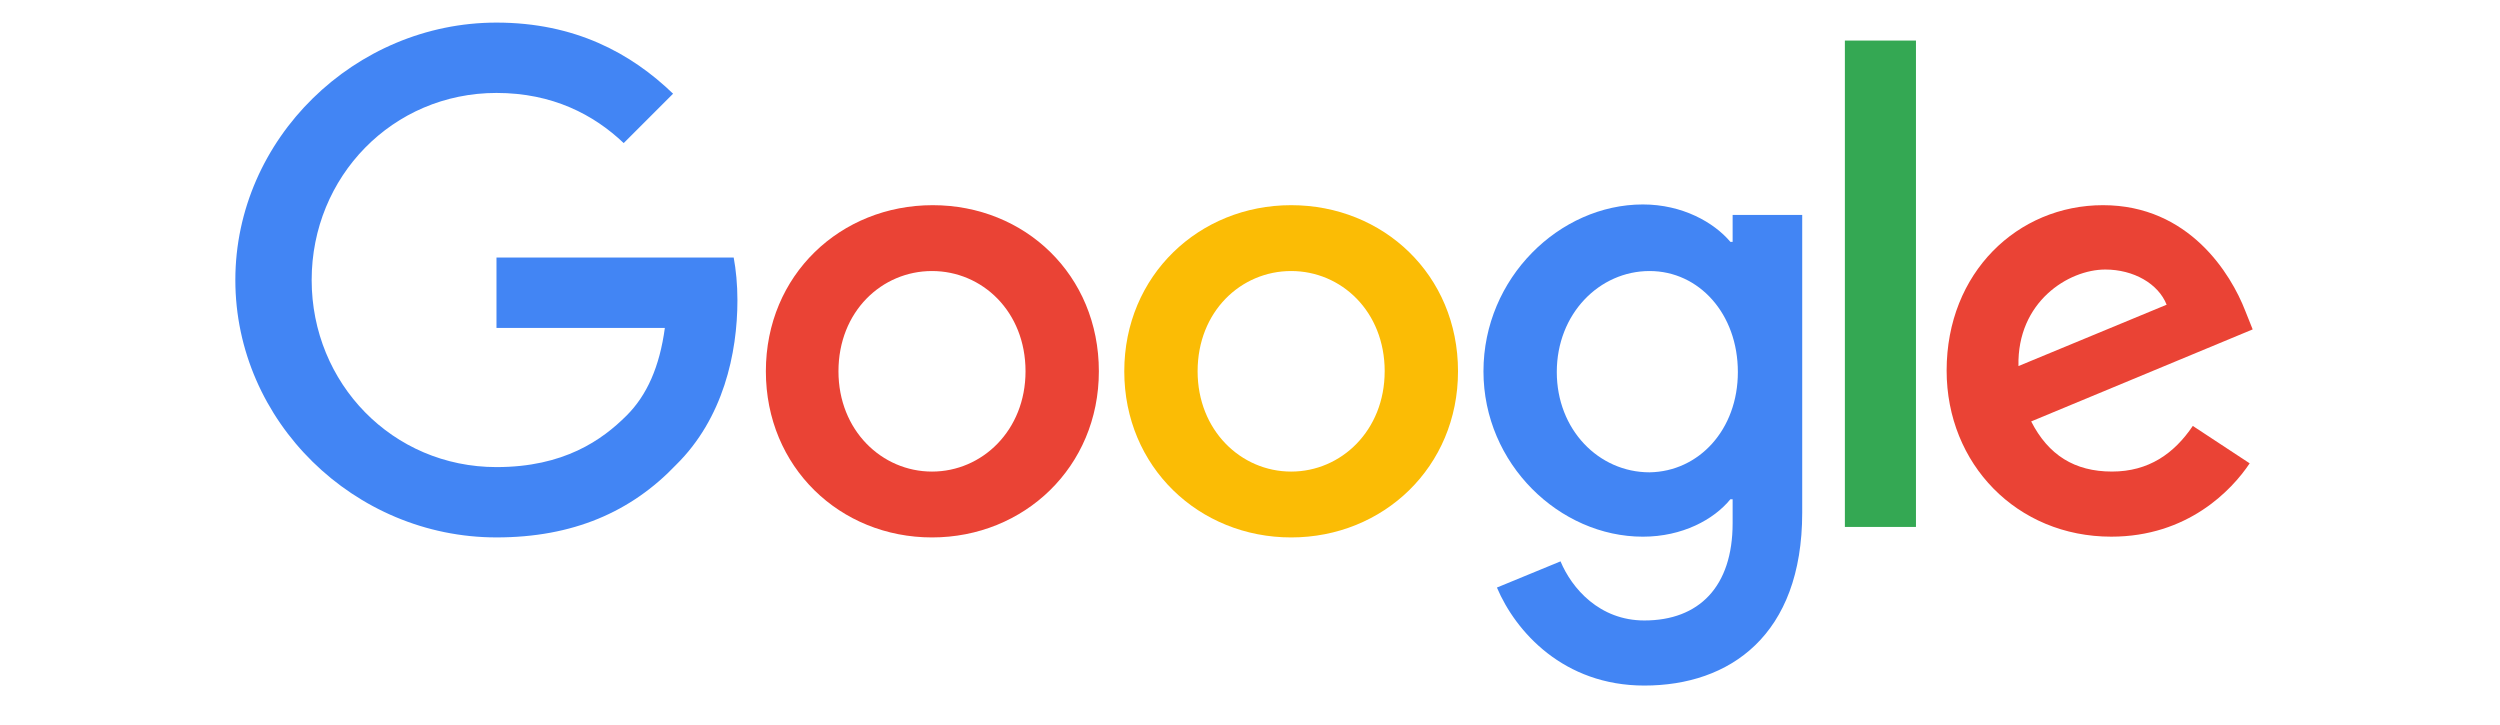 <svg width="138" height="40" fill="none" xmlns="http://www.w3.org/2000/svg"><path d="M60.657 20.496c0 5.287-4.13 9.17-9.211 9.17-5.08 0-9.17-3.883-9.17-9.17 0-5.328 4.13-9.17 9.211-9.17 5.08 0 9.17 3.841 9.17 9.17Zm-4.048 0c0-3.305-2.396-5.535-5.163-5.535-2.767 0-5.163 2.23-5.163 5.535 0 3.263 2.395 5.535 5.163 5.535 2.767 0 5.163-2.272 5.163-5.535Z" fill="#EA4335"/><path d="M80.482 20.496c0 5.287-4.13 9.17-9.21 9.17-5.081 0-9.212-3.883-9.212-9.17s4.131-9.17 9.211-9.17 9.211 3.841 9.211 9.17Zm-4.047 0c0-3.305-2.396-5.535-5.164-5.535-2.767 0-5.163 2.23-5.163 5.535 0 3.263 2.396 5.535 5.163 5.535 2.768 0 5.163-2.272 5.163-5.535Z" fill="#FBBC05"/><path d="M99.482 11.863v16.44c0 6.773-4.006 9.54-8.715 9.54-4.46 0-7.104-2.974-8.137-5.41l3.511-1.446c.62 1.487 2.148 3.263 4.626 3.263 3.015 0 4.874-1.859 4.874-5.37v-1.32h-.124c-.908 1.115-2.643 2.065-4.832 2.065-4.585 0-8.798-4.007-8.798-9.128 0-5.163 4.213-9.211 8.797-9.211 2.19 0 3.925.991 4.833 2.065h.124v-1.487h3.841Zm-3.552 8.674c0-3.222-2.148-5.576-4.874-5.576-2.767 0-5.121 2.354-5.121 5.576 0 3.18 2.313 5.535 5.121 5.535 2.726-.042 4.874-2.355 4.874-5.535Z" fill="#4285F4"/><path d="M105.761 2.239v26.848h-3.924V2.239h3.924Z" fill="#34A853"/><path d="m121.043 23.511 3.139 2.065c-.991 1.487-3.428 4.048-7.641 4.048-5.204 0-9.087-4.006-9.087-9.17 0-5.41 3.924-9.128 8.633-9.128 4.75 0 7.063 3.8 7.848 5.824l.413 1.033-12.227 5.08c.95 1.859 2.396 2.767 4.461 2.767 2.024 0 3.429-.99 4.461-2.519Zm-9.624-3.304 8.179-3.387c-.455-1.157-1.818-1.942-3.387-1.942-2.024 0-4.874 1.776-4.792 5.329Z" fill="#EA4335"/><path d="M27.406 18.1v-3.883H40.5c.124.661.206 1.487.206 2.355 0 2.932-.784 6.526-3.387 9.087-2.478 2.602-5.7 4.006-9.913 4.006-7.847 0-14.415-6.402-14.415-14.208 0-7.807 6.609-14.21 14.415-14.21 4.337 0 7.435 1.694 9.748 3.925l-2.726 2.726c-1.652-1.57-3.924-2.768-7.022-2.768-5.74 0-10.202 4.627-10.202 10.327s4.461 10.326 10.202 10.326c3.718 0 5.824-1.487 7.187-2.85 1.116-1.116 1.818-2.685 2.107-4.833h-9.294Z" fill="#4285F4"/></svg>